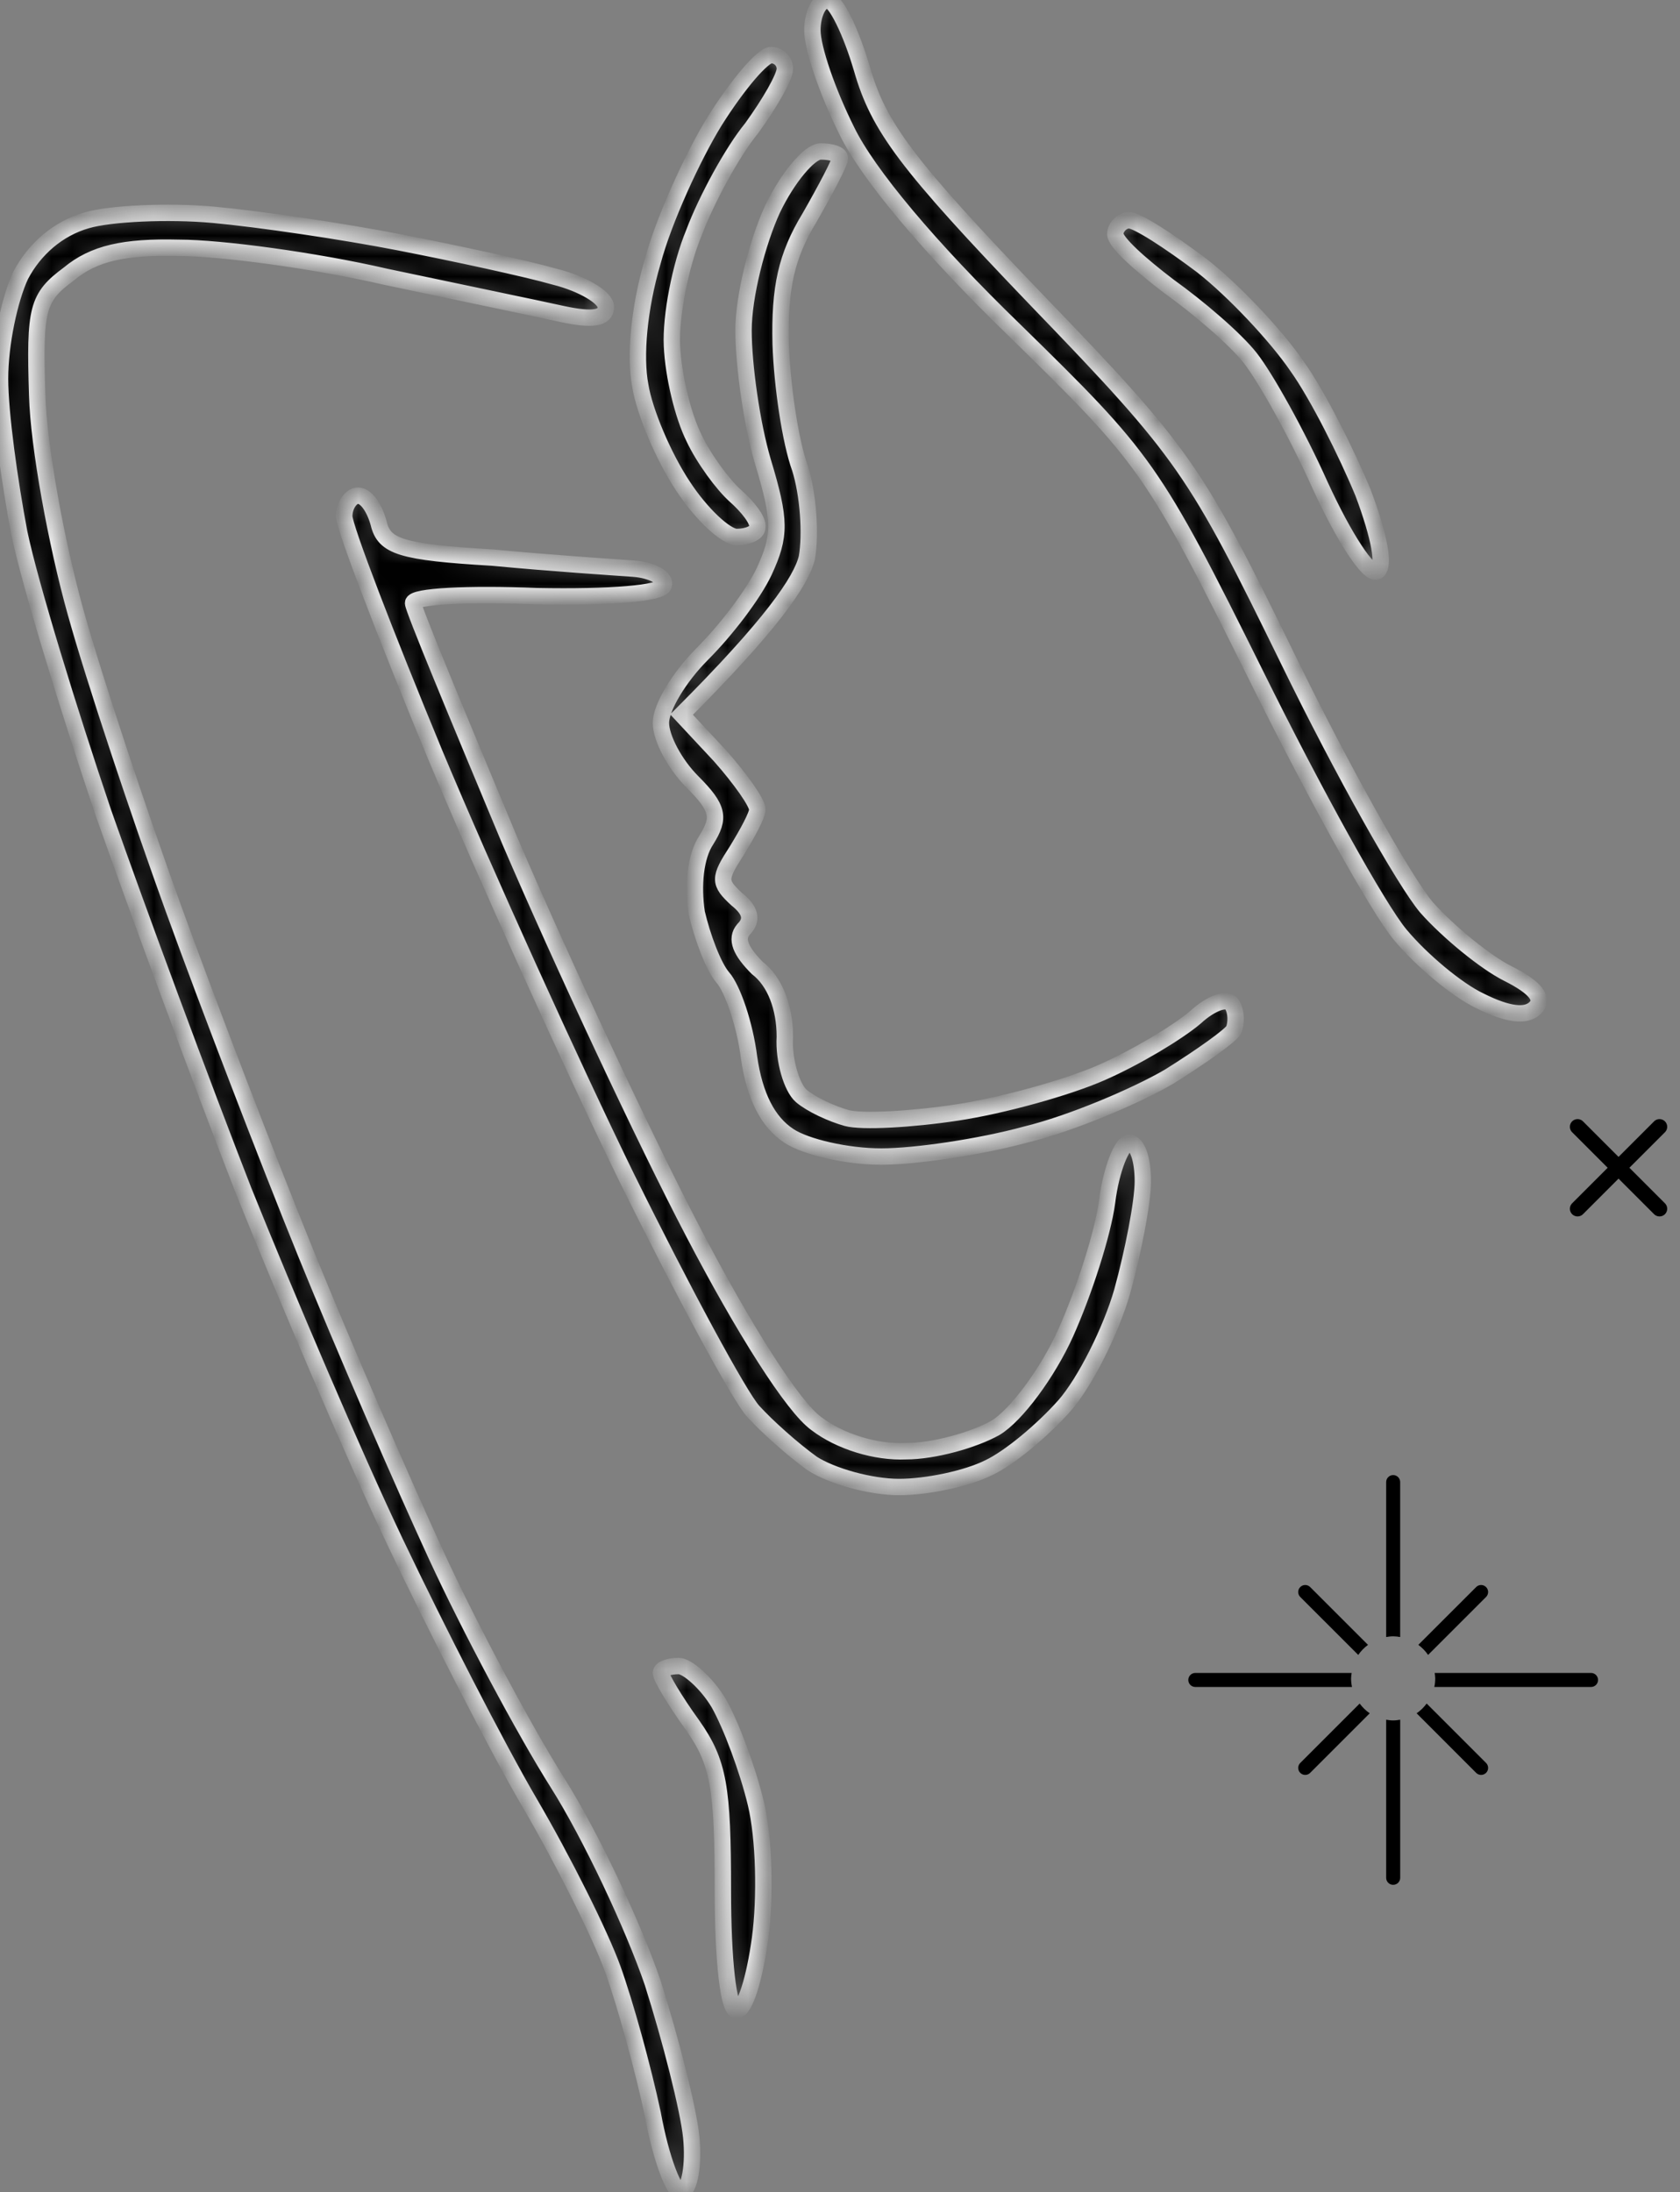 <?xml version="1.0" encoding="UTF-8"?> <svg xmlns="http://www.w3.org/2000/svg" width="82" height="107" viewBox="0 0 82 107" fill="none"><rect x="0" y="0" width="82" height="107" fill="#808080" stroke="none"/><mask id="path-1-inside-1_208_217" fill="white"><path fill-rule="evenodd" clip-rule="evenodd" d="M40.391 0C40.794 0 41.534 1.546 42.071 3.36C42.878 6.183 44.222 7.998 50.606 14.651C57.865 22.178 58.335 22.917 62.905 32.259C65.526 37.636 68.551 43.012 69.626 44.289C70.701 45.499 72.516 46.977 73.591 47.515C74.935 48.187 75.383 48.747 74.935 49.195C74.487 49.643 73.591 49.531 72.247 48.859C71.105 48.322 69.357 46.843 68.349 45.633C67.274 44.356 64.115 38.644 61.292 32.931C56.252 22.783 55.916 22.38 49.531 16.13C45.364 12.097 42.34 8.468 41.332 6.385C40.391 4.503 39.652 2.352 39.652 1.479C39.652 0.672 39.988 0 40.391 0V0ZM37.636 2.688C37.972 2.688 38.308 2.957 38.308 3.36C38.308 3.764 37.568 5.04 36.695 6.25C35.754 7.393 34.477 9.745 33.872 11.358C33.2 12.971 32.73 15.457 32.797 16.869C32.864 18.347 33.334 20.296 33.872 21.372C34.343 22.38 35.283 23.657 35.888 24.194C36.493 24.732 37.031 25.404 36.964 25.74C36.964 26.009 36.493 26.21 35.956 26.21C35.418 26.21 34.208 25.068 33.334 23.724C32.394 22.313 31.453 20.095 31.251 18.818C30.982 17.407 31.184 15.054 31.856 12.769C32.394 10.753 33.805 7.662 34.88 5.914C36.023 4.1 37.232 2.688 37.636 2.688V2.688ZM40.055 7.393C40.593 7.393 40.996 7.527 40.996 7.729C40.996 7.93 40.324 9.207 39.517 10.619C38.375 12.5 38.039 14.046 38.106 16.802C38.173 18.818 38.577 21.573 39.047 22.85C39.45 24.127 39.585 26.076 39.383 27.219C39.114 28.361 37.636 30.512 33.267 34.88L35.149 36.896C36.157 38.039 36.964 39.181 36.964 39.517C36.964 39.786 36.493 40.66 35.956 41.534C35.082 42.878 35.082 43.079 35.956 43.886C36.627 44.423 36.762 44.894 36.291 45.364C35.888 45.835 36.157 46.44 36.964 47.246C37.837 47.918 38.308 49.195 38.308 50.606C38.24 51.749 38.644 53.093 39.114 53.496C39.585 53.9 40.593 54.37 41.332 54.572C42.071 54.773 44.491 54.639 46.709 54.303C48.926 53.967 52.085 53.093 53.765 52.354C55.445 51.615 57.462 50.405 58.335 49.666C59.142 48.926 59.948 48.657 60.15 49.061C60.351 49.397 60.351 49.934 60.217 50.27C60.083 50.539 58.671 51.547 57.058 52.556C55.445 53.496 52.287 54.84 50.069 55.378C47.851 55.983 44.692 56.453 43.012 56.453C41.332 56.453 39.316 55.983 38.509 55.445C37.479 54.773 36.829 53.496 36.56 51.615C36.359 50.002 35.754 48.254 35.283 47.717C34.813 47.179 34.275 45.7 34.007 44.558C33.805 43.214 33.939 41.802 34.477 40.996C35.149 39.921 35.082 39.45 33.805 38.173C32.931 37.3 32.259 36.023 32.259 35.283C32.259 34.544 33.133 33.066 34.275 31.923C35.418 30.781 36.762 29.033 37.3 27.891C38.106 26.143 38.106 25.404 37.232 22.514C36.695 20.7 36.291 17.81 36.291 16.13C36.291 14.449 36.964 11.828 37.703 10.215C38.442 8.67 39.517 7.393 40.055 7.393V7.393ZM10.417 10.484C12.635 10.686 16.734 11.291 19.49 11.828C22.245 12.366 25.673 13.105 27.084 13.508C28.428 13.845 29.571 14.517 29.571 14.987C29.571 15.525 28.966 15.659 27.42 15.323C26.21 15.054 22.313 14.248 18.818 13.508C15.323 12.702 10.753 12.097 8.737 12.097C6.049 12.03 4.57 12.366 3.36 13.374C1.815 14.517 1.68 15.054 1.815 19.288C1.882 21.775 2.755 26.547 3.696 29.907C4.637 33.267 6.788 39.719 8.468 44.356C10.148 48.993 13.038 56.521 14.92 61.158C16.802 65.795 19.692 72.449 21.305 75.943C22.917 79.438 25.606 84.479 27.219 87.032C28.832 89.586 30.915 94.022 31.856 96.777C32.73 99.533 33.603 102.96 33.738 104.304C33.872 105.649 33.67 106.858 33.267 106.993C32.931 107.127 32.259 105.38 31.856 103.162C31.385 100.944 30.512 97.785 29.907 96.105C29.302 94.425 27.488 90.796 25.875 88.04C24.262 85.285 21.305 79.505 19.288 75.271C17.272 71.037 13.979 63.309 11.896 58.134C9.879 52.959 6.788 44.625 5.04 39.652C3.36 34.678 1.479 28.563 0.941 26.009C0.47 23.522 0 20.162 0 18.482C0 16.802 0.47 14.584 1.008 13.441C1.68 12.164 2.823 11.156 4.234 10.753C5.377 10.417 8.199 10.283 10.417 10.484V10.484ZM55.109 10.753C55.513 10.753 57.058 11.761 58.671 12.971C60.217 14.181 62.3 16.398 63.309 17.877C64.317 19.288 65.728 22.111 66.534 24.06C67.341 26.21 67.61 27.689 67.207 27.891C66.803 28.092 65.594 26.21 64.451 23.724C63.309 21.17 61.763 18.415 61.023 17.474C60.284 16.533 58.47 14.987 57.058 13.979C55.647 12.904 54.437 11.828 54.437 11.425C54.437 11.089 54.773 10.753 55.109 10.753ZM17.474 24.194C17.877 24.194 18.28 24.799 18.482 25.538C18.751 26.681 19.557 26.95 24.06 27.219C26.883 27.488 29.974 27.689 30.915 27.756C31.856 27.823 32.528 28.227 32.394 28.563C32.326 28.966 29.773 29.168 26.21 29.1C22.85 28.966 20.162 29.1 20.162 29.436C20.162 29.705 22.313 34.88 24.866 40.996C27.488 47.112 31.52 55.714 33.805 60.083C36.291 64.854 38.711 68.685 39.853 69.492C40.996 70.365 42.743 70.903 44.222 70.836C45.566 70.836 47.515 70.298 48.59 69.693C49.598 69.088 51.144 67.005 52.018 65.056C52.892 63.107 53.832 60.217 54.034 58.671C54.236 57.058 54.773 55.781 55.109 55.781C55.513 55.781 55.781 56.588 55.781 57.663C55.781 58.671 55.311 61.091 54.773 63.04C54.236 64.921 52.959 67.475 51.951 68.618C50.875 69.828 49.262 71.172 48.254 71.642C47.179 72.18 45.23 72.583 43.886 72.583C42.474 72.583 40.593 72.045 39.652 71.441C38.711 70.768 37.434 69.626 36.762 68.887C36.09 68.147 33.334 63.04 30.579 57.462C27.891 51.951 23.657 42.609 21.237 36.829C18.818 30.982 16.802 25.74 16.802 25.202C16.802 24.665 17.138 24.194 17.474 24.194V24.194ZM33.133 81.32C33.536 81.32 34.477 82.126 35.082 83.134C35.687 84.21 36.493 86.36 36.896 88.04C37.3 89.721 37.367 92.611 37.098 94.627C36.829 96.576 36.359 98.121 35.956 98.121C35.552 98.121 35.283 95.702 35.283 92.275C35.283 87.234 35.082 86.024 33.805 84.21C32.931 83 32.259 81.858 32.259 81.656C32.259 81.454 32.662 81.32 33.133 81.32Z"></path></mask><path fill-rule="evenodd" clip-rule="evenodd" d="M40.391 0C40.794 0 41.534 1.546 42.071 3.36C42.878 6.183 44.222 7.998 50.606 14.651C57.865 22.178 58.335 22.917 62.905 32.259C65.526 37.636 68.551 43.012 69.626 44.289C70.701 45.499 72.516 46.977 73.591 47.515C74.935 48.187 75.383 48.747 74.935 49.195C74.487 49.643 73.591 49.531 72.247 48.859C71.105 48.322 69.357 46.843 68.349 45.633C67.274 44.356 64.115 38.644 61.292 32.931C56.252 22.783 55.916 22.38 49.531 16.13C45.364 12.097 42.34 8.468 41.332 6.385C40.391 4.503 39.652 2.352 39.652 1.479C39.652 0.672 39.988 0 40.391 0V0ZM37.636 2.688C37.972 2.688 38.308 2.957 38.308 3.36C38.308 3.764 37.568 5.04 36.695 6.25C35.754 7.393 34.477 9.745 33.872 11.358C33.2 12.971 32.73 15.457 32.797 16.869C32.864 18.347 33.334 20.296 33.872 21.372C34.343 22.38 35.283 23.657 35.888 24.194C36.493 24.732 37.031 25.404 36.964 25.74C36.964 26.009 36.493 26.21 35.956 26.21C35.418 26.21 34.208 25.068 33.334 23.724C32.394 22.313 31.453 20.095 31.251 18.818C30.982 17.407 31.184 15.054 31.856 12.769C32.394 10.753 33.805 7.662 34.88 5.914C36.023 4.1 37.232 2.688 37.636 2.688V2.688ZM40.055 7.393C40.593 7.393 40.996 7.527 40.996 7.729C40.996 7.93 40.324 9.207 39.517 10.619C38.375 12.5 38.039 14.046 38.106 16.802C38.173 18.818 38.577 21.573 39.047 22.85C39.45 24.127 39.585 26.076 39.383 27.219C39.114 28.361 37.636 30.512 33.267 34.88L35.149 36.896C36.157 38.039 36.964 39.181 36.964 39.517C36.964 39.786 36.493 40.66 35.956 41.534C35.082 42.878 35.082 43.079 35.956 43.886C36.627 44.423 36.762 44.894 36.291 45.364C35.888 45.835 36.157 46.44 36.964 47.246C37.837 47.918 38.308 49.195 38.308 50.606C38.24 51.749 38.644 53.093 39.114 53.496C39.585 53.9 40.593 54.37 41.332 54.572C42.071 54.773 44.491 54.639 46.709 54.303C48.926 53.967 52.085 53.093 53.765 52.354C55.445 51.615 57.462 50.405 58.335 49.666C59.142 48.926 59.948 48.657 60.15 49.061C60.351 49.397 60.351 49.934 60.217 50.27C60.083 50.539 58.671 51.547 57.058 52.556C55.445 53.496 52.287 54.84 50.069 55.378C47.851 55.983 44.692 56.453 43.012 56.453C41.332 56.453 39.316 55.983 38.509 55.445C37.479 54.773 36.829 53.496 36.56 51.615C36.359 50.002 35.754 48.254 35.283 47.717C34.813 47.179 34.275 45.7 34.007 44.558C33.805 43.214 33.939 41.802 34.477 40.996C35.149 39.921 35.082 39.45 33.805 38.173C32.931 37.3 32.259 36.023 32.259 35.283C32.259 34.544 33.133 33.066 34.275 31.923C35.418 30.781 36.762 29.033 37.3 27.891C38.106 26.143 38.106 25.404 37.232 22.514C36.695 20.7 36.291 17.81 36.291 16.13C36.291 14.449 36.964 11.828 37.703 10.215C38.442 8.67 39.517 7.393 40.055 7.393V7.393ZM10.417 10.484C12.635 10.686 16.734 11.291 19.49 11.828C22.245 12.366 25.673 13.105 27.084 13.508C28.428 13.845 29.571 14.517 29.571 14.987C29.571 15.525 28.966 15.659 27.42 15.323C26.21 15.054 22.313 14.248 18.818 13.508C15.323 12.702 10.753 12.097 8.737 12.097C6.049 12.03 4.57 12.366 3.36 13.374C1.815 14.517 1.68 15.054 1.815 19.288C1.882 21.775 2.755 26.547 3.696 29.907C4.637 33.267 6.788 39.719 8.468 44.356C10.148 48.993 13.038 56.521 14.92 61.158C16.802 65.795 19.692 72.449 21.305 75.943C22.917 79.438 25.606 84.479 27.219 87.032C28.832 89.586 30.915 94.022 31.856 96.777C32.73 99.533 33.603 102.96 33.738 104.304C33.872 105.649 33.67 106.858 33.267 106.993C32.931 107.127 32.259 105.38 31.856 103.162C31.385 100.944 30.512 97.785 29.907 96.105C29.302 94.425 27.488 90.796 25.875 88.04C24.262 85.285 21.305 79.505 19.288 75.271C17.272 71.037 13.979 63.309 11.896 58.134C9.879 52.959 6.788 44.625 5.04 39.652C3.36 34.678 1.479 28.563 0.941 26.009C0.47 23.522 0 20.162 0 18.482C0 16.802 0.47 14.584 1.008 13.441C1.68 12.164 2.823 11.156 4.234 10.753C5.377 10.417 8.199 10.283 10.417 10.484V10.484ZM55.109 10.753C55.513 10.753 57.058 11.761 58.671 12.971C60.217 14.181 62.3 16.398 63.309 17.877C64.317 19.288 65.728 22.111 66.534 24.06C67.341 26.21 67.61 27.689 67.207 27.891C66.803 28.092 65.594 26.21 64.451 23.724C63.309 21.17 61.763 18.415 61.023 17.474C60.284 16.533 58.47 14.987 57.058 13.979C55.647 12.904 54.437 11.828 54.437 11.425C54.437 11.089 54.773 10.753 55.109 10.753ZM17.474 24.194C17.877 24.194 18.28 24.799 18.482 25.538C18.751 26.681 19.557 26.95 24.06 27.219C26.883 27.488 29.974 27.689 30.915 27.756C31.856 27.823 32.528 28.227 32.394 28.563C32.326 28.966 29.773 29.168 26.21 29.1C22.85 28.966 20.162 29.1 20.162 29.436C20.162 29.705 22.313 34.88 24.866 40.996C27.488 47.112 31.52 55.714 33.805 60.083C36.291 64.854 38.711 68.685 39.853 69.492C40.996 70.365 42.743 70.903 44.222 70.836C45.566 70.836 47.515 70.298 48.59 69.693C49.598 69.088 51.144 67.005 52.018 65.056C52.892 63.107 53.832 60.217 54.034 58.671C54.236 57.058 54.773 55.781 55.109 55.781C55.513 55.781 55.781 56.588 55.781 57.663C55.781 58.671 55.311 61.091 54.773 63.04C54.236 64.921 52.959 67.475 51.951 68.618C50.875 69.828 49.262 71.172 48.254 71.642C47.179 72.18 45.23 72.583 43.886 72.583C42.474 72.583 40.593 72.045 39.652 71.441C38.711 70.768 37.434 69.626 36.762 68.887C36.09 68.147 33.334 63.04 30.579 57.462C27.891 51.951 23.657 42.609 21.237 36.829C18.818 30.982 16.802 25.74 16.802 25.202C16.802 24.665 17.138 24.194 17.474 24.194V24.194ZM33.133 81.32C33.536 81.32 34.477 82.126 35.082 83.134C35.687 84.21 36.493 86.36 36.896 88.04C37.3 89.721 37.367 92.611 37.098 94.627C36.829 96.576 36.359 98.121 35.956 98.121C35.552 98.121 35.283 95.702 35.283 92.275C35.283 87.234 35.082 86.024 33.805 84.21C32.931 83 32.259 81.858 32.259 81.656C32.259 81.454 32.662 81.32 33.133 81.32Z" fill="black" stroke="#F1F1F1" stroke-width="0.8" mask="url(#path-1-inside-1_208_217)"></path><path d="M77 55L81 59" stroke="black" stroke-width="0.75" stroke-linecap="round" stroke-linejoin="round"></path><path d="M77 59L81 55" stroke="black" stroke-width="0.75" stroke-linecap="round" stroke-linejoin="round"></path><path fill-rule="evenodd" clip-rule="evenodd" d="M66.364 83.152L63.465 86.051C63.331 86.185 63.331 86.401 63.465 86.535C63.532 86.602 63.62 86.635 63.707 86.635C63.795 86.635 63.882 86.602 63.949 86.535L66.856 83.628C66.665 83.5 66.502 83.336 66.364 83.152Z" fill="black"></path><path fill-rule="evenodd" clip-rule="evenodd" d="M65.974 81.658H58.342C58.153 81.658 58 81.811 58 82.001C58 82.19 58.153 82.343 58.342 82.343H65.99C65.962 82.208 65.946 82.067 65.946 81.924C65.946 81.832 65.962 81.746 65.974 81.658Z" fill="black"></path><path fill-rule="evenodd" clip-rule="evenodd" d="M68.342 79.905V72.342C68.342 72.153 68.189 72 68 72C67.811 72 67.658 72.153 67.658 72.342V79.905C67.769 79.886 67.883 79.871 68 79.871C68.118 79.871 68.231 79.885 68.342 79.905Z" fill="black"></path><path fill-rule="evenodd" clip-rule="evenodd" d="M66.771 80.287L63.949 77.466C63.815 77.332 63.599 77.332 63.465 77.466C63.331 77.599 63.331 77.816 63.465 77.95L66.295 80.779C66.424 80.588 66.588 80.425 66.771 80.287Z" fill="black"></path><path fill-rule="evenodd" clip-rule="evenodd" d="M67.658 83.941V91.658C67.658 91.847 67.811 92 68 92C68.19 92 68.343 91.847 68.343 91.658V83.941C68.23 83.961 68.117 83.976 68 83.976C67.883 83.976 67.77 83.961 67.658 83.941Z" fill="black"></path><path fill-rule="evenodd" clip-rule="evenodd" d="M69.704 80.779L72.534 77.95C72.668 77.816 72.668 77.599 72.534 77.466C72.4 77.332 72.184 77.332 72.05 77.466L69.228 80.287C69.412 80.425 69.576 80.588 69.704 80.779Z" fill="black"></path><path fill-rule="evenodd" clip-rule="evenodd" d="M77.658 81.658H70.026C70.037 81.746 70.053 81.832 70.053 81.924C70.053 82.067 70.038 82.208 70.009 82.343H77.658C77.847 82.343 78 82.19 78 82.001C78 81.811 77.847 81.658 77.658 81.658Z" fill="black"></path><path fill-rule="evenodd" clip-rule="evenodd" d="M69.144 83.628L72.05 86.535C72.117 86.602 72.205 86.635 72.292 86.635C72.38 86.635 72.467 86.602 72.534 86.535C72.668 86.401 72.668 86.185 72.534 86.051L69.635 83.152C69.497 83.336 69.334 83.5 69.144 83.628Z" fill="black"></path></svg> 
